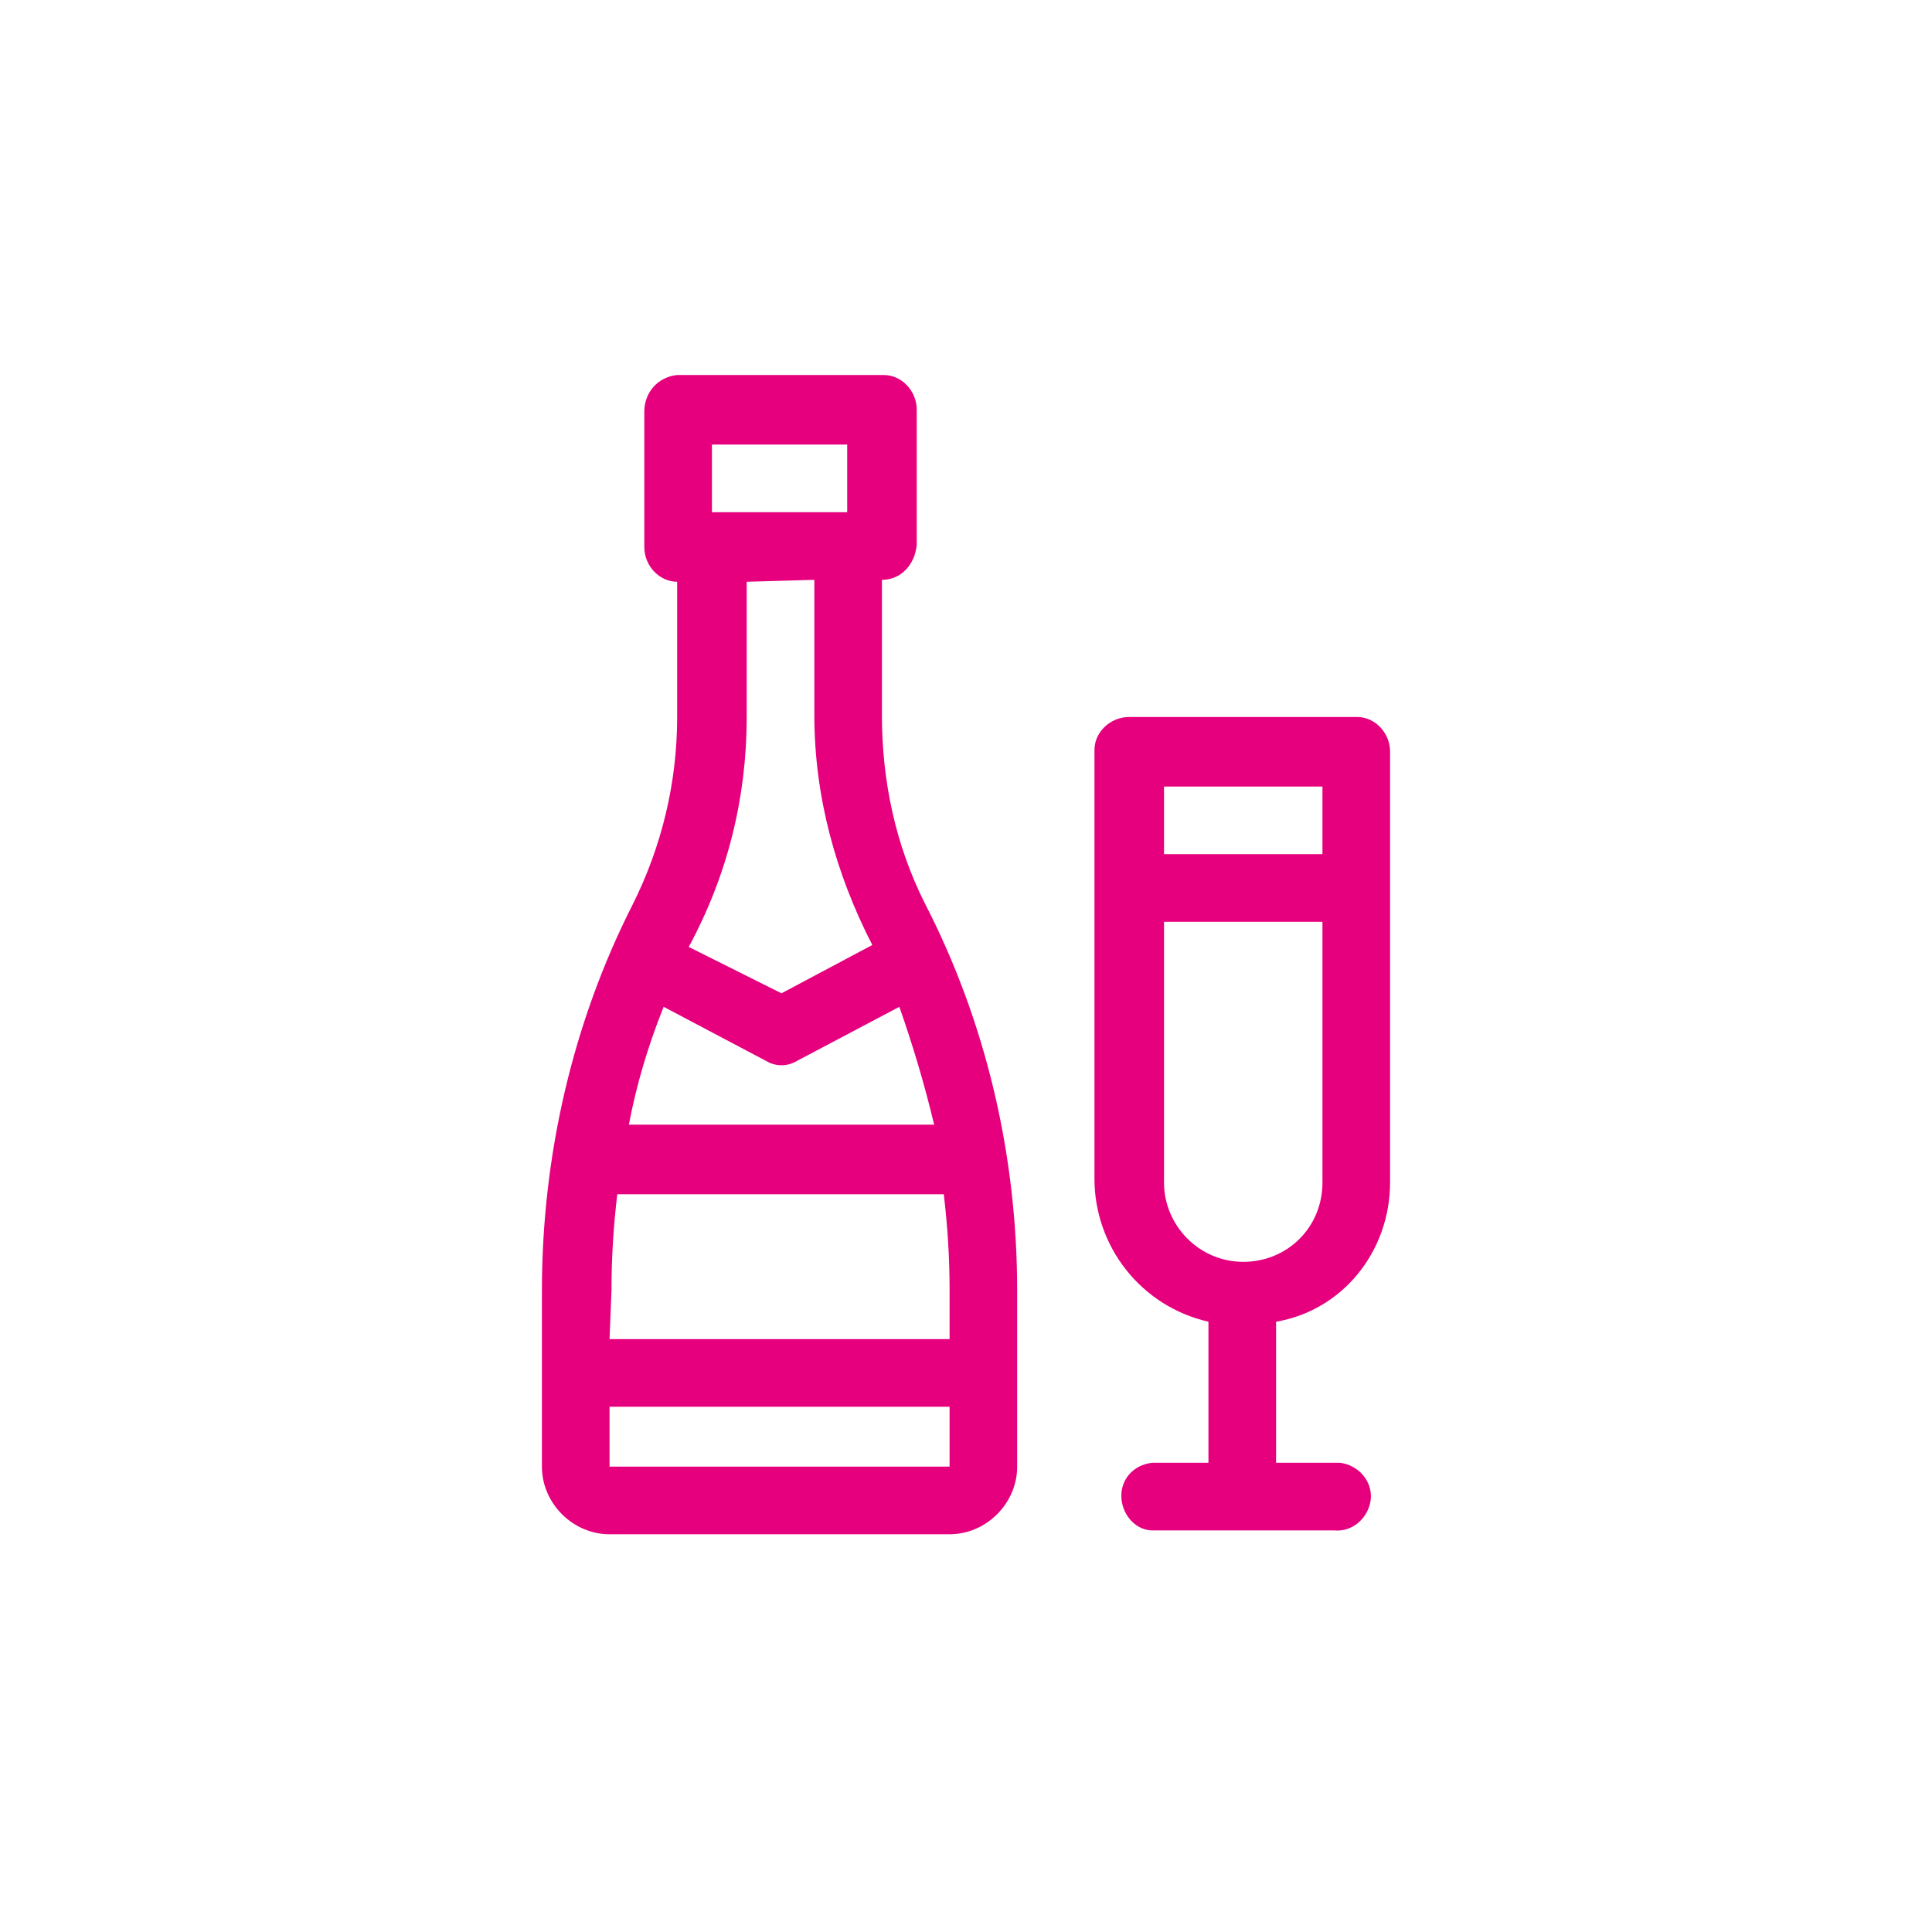 <?xml version="1.0" encoding="UTF-8"?>
<svg xmlns="http://www.w3.org/2000/svg" id="ico-beverages" viewBox="0 0 850.39 850.39">
  <defs>
    <style>
      .cls-1 {
        fill: #e6007e;
        stroke-width: 0px;
      }
    </style>
  </defs>
  <path class="cls-1" d="M388.2,314.75v-59.53c8.5,0,14.46-6.8,15.31-15.31v-59.53c0-8.5-6.8-15.31-14.46-15.31h-90.99c-8.5.85-14.46,7.65-14.46,16.16v59.53c0,8.5,6.8,15.31,14.46,15.31h0v59.53c0,28.91-6.8,56.98-19.56,82.49-26.36,51.87-39.97,110.55-39.97,170.08v77.39c0,16.16,13.61,29.76,29.76,29.76h149.67c16.16,0,29.76-13.61,29.76-29.76v-77.39c0-59.53-13.61-118.2-40.82-170.93-12.76-25.51-18.71-53.57-18.71-82.49ZM269.15,568.17c0-14.46.85-28.06,2.55-42.52h143.72c1.7,14.46,2.55,28.06,2.55,42.52v21.26h-149.67l.85-21.26ZM276.8,495.03c3.4-17.86,8.5-34.87,15.31-51.87l45.07,23.81c4.25,2.55,9.35,2.55,13.61,0l45.07-23.81c5.95,17.01,11.06,34.02,15.31,51.87h-134.36ZM313.37,195.69h59.53v29.76h-59.53v-29.76ZM358.44,255.22v59.53c0,35.72,9.35,69.73,25.51,101.2l-39.97,21.26-40.82-20.41c17.01-31.46,25.51-65.48,25.51-101.2v-59.53l29.76-.85ZM268.3,645.55v-26.36h149.67v26.36h-149.67Z"></path>
  <path class="cls-1" d="M611.86,520.54v-189.64c0-8.5-6.8-15.31-14.46-15.31h-100.35c-8.5,0-15.31,6.8-15.31,14.46h0v188.79c0,29.76,20.41,56.13,50.17,62.93v62.08h-24.66c-8.5.85-14.46,7.65-13.61,16.16.85,7.65,6.8,13.61,13.61,13.61h79.94c8.5.85,15.31-5.95,16.16-13.61.85-8.5-5.95-15.31-13.61-16.16h-28.06v-62.08c29.76-5.1,50.17-31.46,50.17-61.23ZM582.09,346.21v29.76h-69.73v-29.76h69.73ZM512.36,520.54v-114.8h69.73v114.8c0,19.56-15.31,34.87-34.87,34.87s-34.87-16.16-34.87-34.87Z"></path>
</svg>
